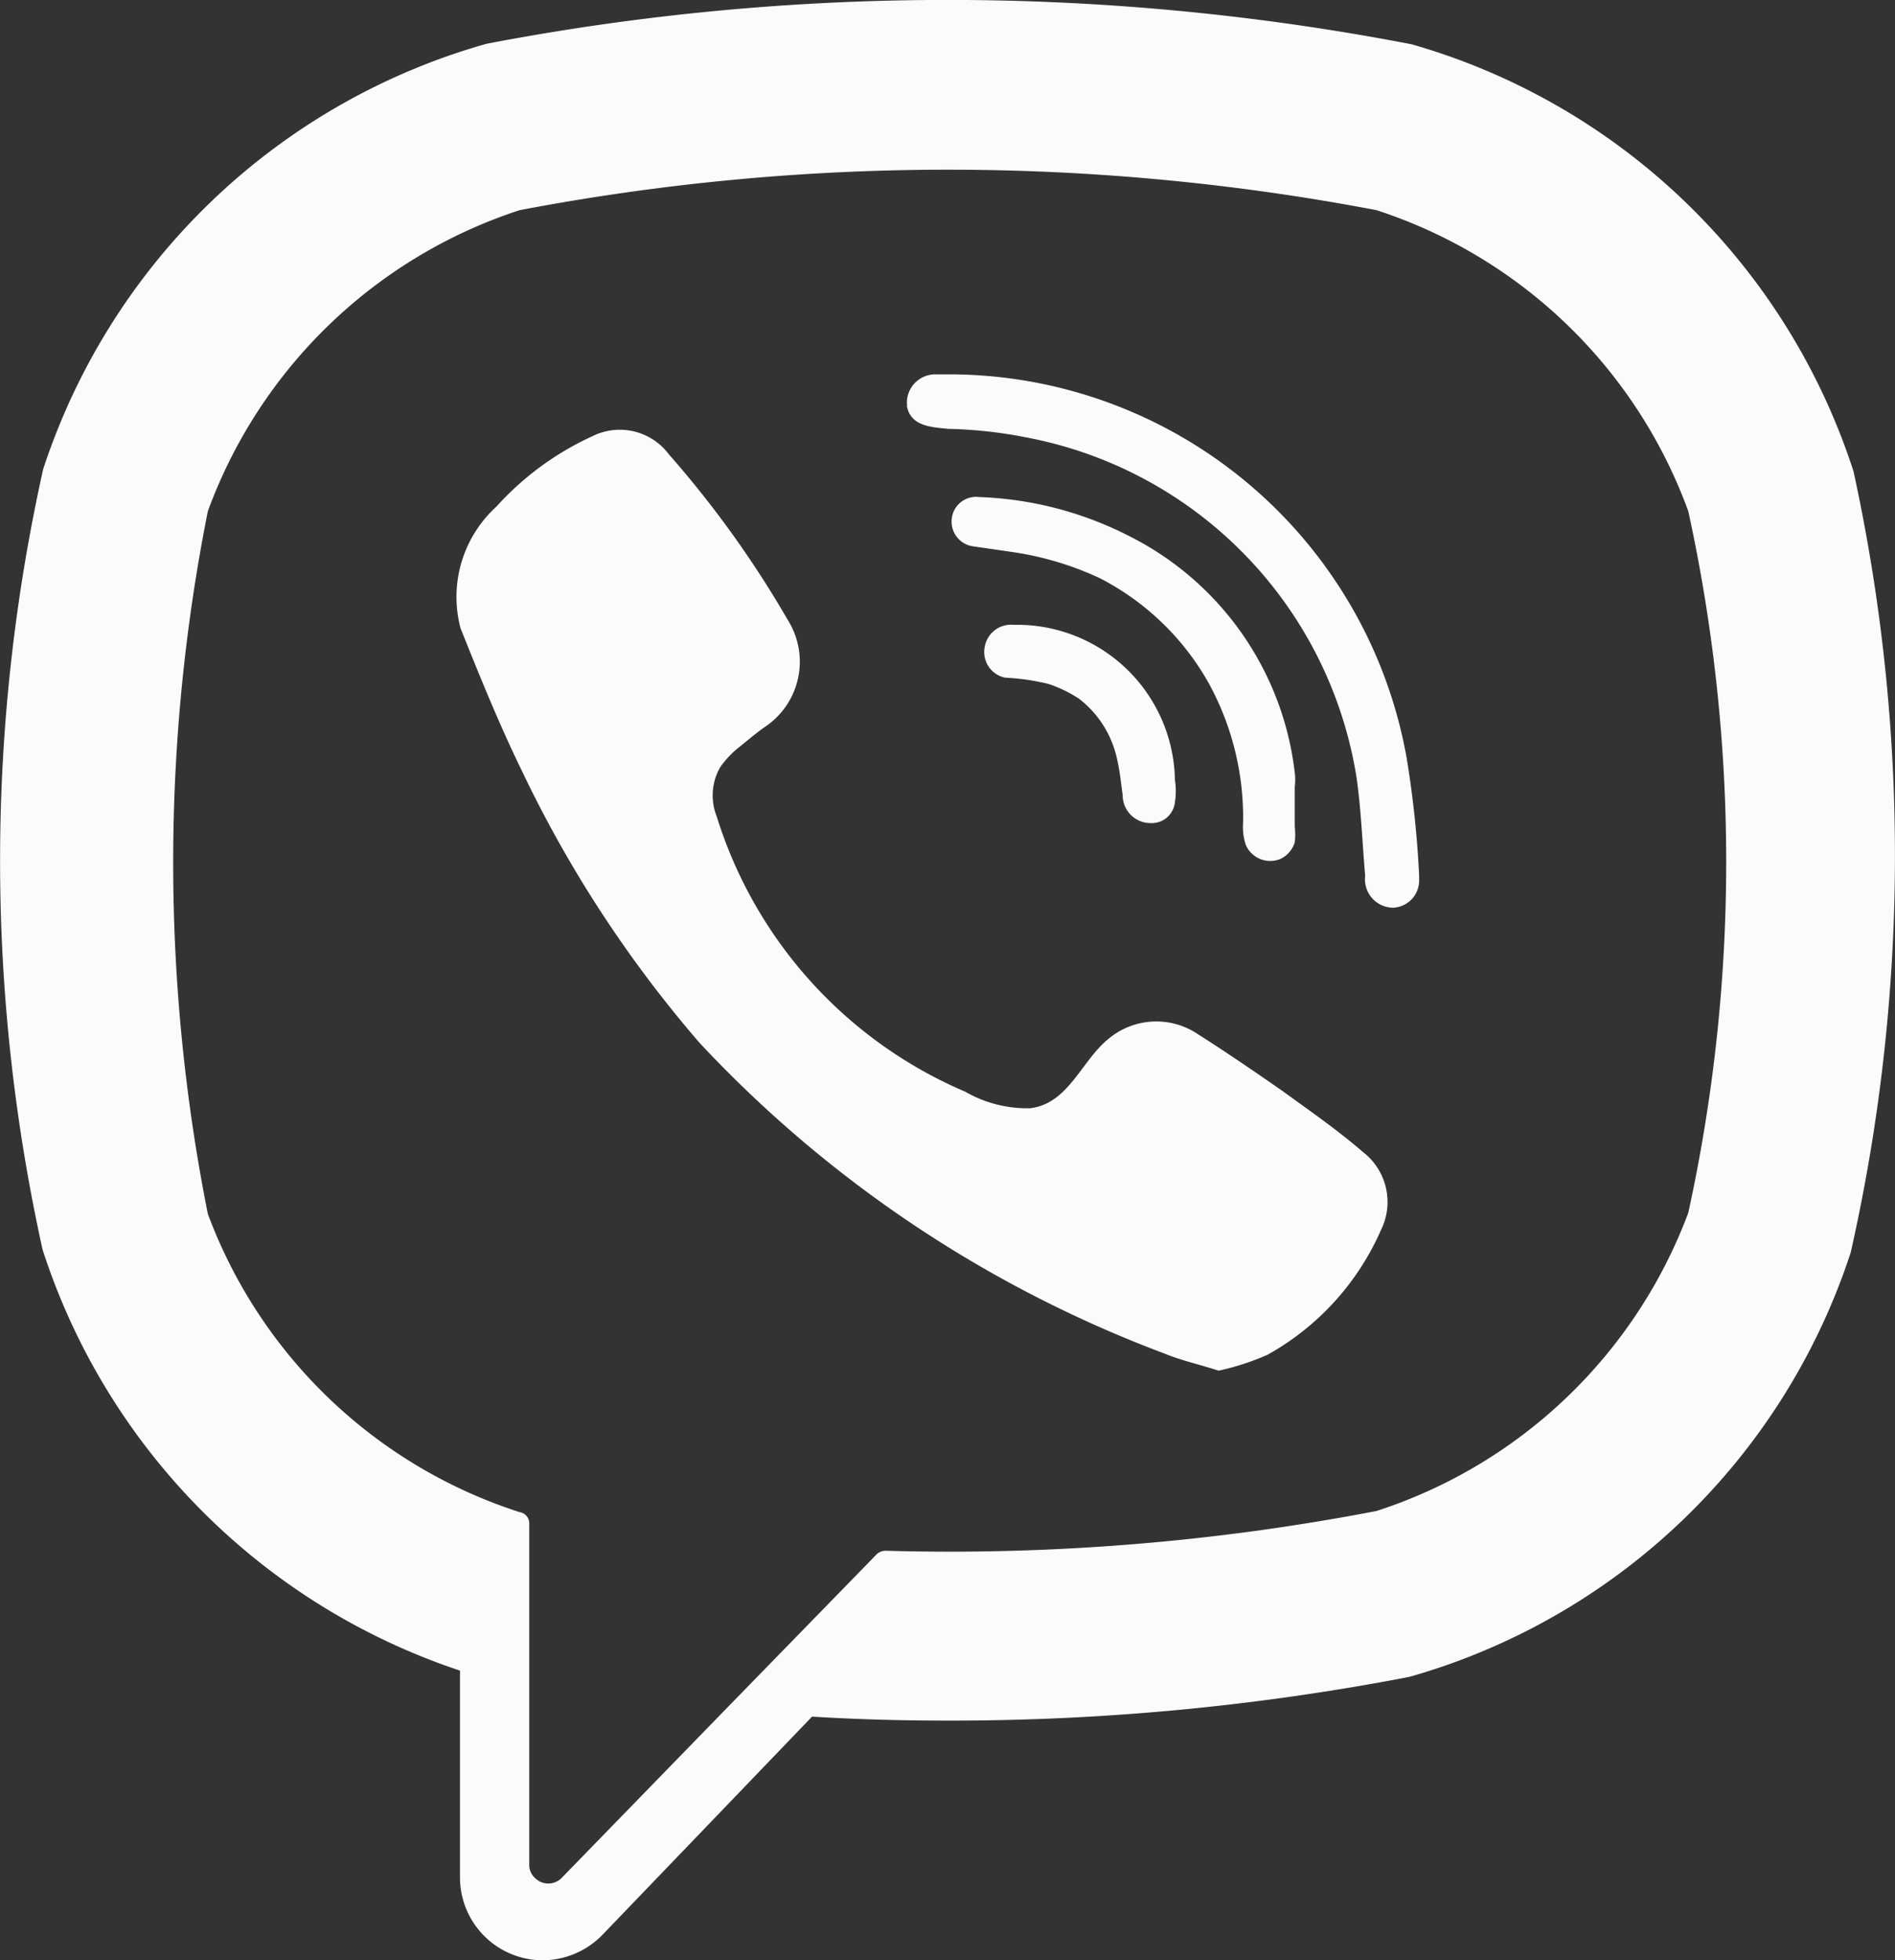 <?xml version="1.0" encoding="UTF-8"?> <svg xmlns="http://www.w3.org/2000/svg" viewBox="0 0 33.37 34.51"><rect x="0" y="0" width="33.37" height="34.51" fill="#333333" stroke="none"/> <defs> <style> .cls-1 { fill: #fcfafa; } </style> </defs> <title>v_f</title> <g id="Слой_2" data-name="Слой 2"> <g id="Слой_1-2" data-name="Слой 1"> <g id="Слой_2-2" data-name="Слой 2"> <g id="Слой_2-2-2" data-name="Слой 2-2"> <path class="cls-1" d="M32.64,8.3h0A11.5,11.5,0,0,0,24.86.78h0A43.12,43.12,0,0,0,8.57.77h0A11.5,11.5,0,0,0,.76,8.26h0A31.69,31.69,0,0,0,.75,22h0A11.55,11.55,0,0,0,8.1,29.41v3.64a1.46,1.46,0,0,0,1.46,1.46,1.48,1.48,0,0,0,1.06-.46l3.68-3.83c.8.05,1.6.07,2.4.07a42.62,42.62,0,0,0,8.12-.77h0a11.47,11.47,0,0,0,7.77-7.47h0A31.73,31.73,0,0,0,32.64,8.3ZM29.73,21.35a8.73,8.73,0,0,1-5.49,5.25,39.75,39.75,0,0,1-8.64.7.23.23,0,0,0-.16.06l-2.69,2.76L9.89,33.06a.33.33,0,0,1-.47,0,.31.31,0,0,1-.1-.24v-6a.2.2,0,0,0-.17-.2h0a8.7,8.7,0,0,1-5.49-5.25A31.65,31.65,0,0,1,3.66,9,8.73,8.73,0,0,1,9.15,3.7a40.31,40.31,0,0,1,15.09,0A8.71,8.71,0,0,1,29.73,9,28.9,28.9,0,0,1,29.73,21.35Z"></path> <path class="cls-1" d="M22.59,19.21c-.49-.34-1-.69-1.49-1a1.31,1.31,0,0,0-1.57.07c-.49.39-.71,1.15-1.39,1.23A2.18,2.18,0,0,1,17,19.22a7.78,7.78,0,0,1-4.38-4.85,1,1,0,0,1,.06-.86,1.65,1.65,0,0,1,.34-.36c.15-.12.3-.25.46-.36a1.38,1.38,0,0,0,.39-1.88A18.18,18.18,0,0,0,11.78,8a1.08,1.08,0,0,0-1.35-.32A5.17,5.17,0,0,0,8.74,8.92a2.15,2.15,0,0,0-.63,2.14c.34.85.68,1.69,1.08,2.51a21.37,21.37,0,0,0,3.13,4.79,21.56,21.56,0,0,0,8.19,5.47c.29.12.61.19.95.3a4.54,4.54,0,0,0,.86-.28,4.65,4.65,0,0,0,2-2.2A1.11,1.11,0,0,0,24,20.28C23.55,19.89,23.07,19.56,22.59,19.21Z"></path> <path class="cls-1" d="M16.7,6.59h-.23a.5.5,0,0,0-.5.51.09.09,0,0,1,0,.05c.07.36.44.37.73.4a7.87,7.87,0,0,1,1.37.15,7.25,7.25,0,0,1,5.82,6c.08.57.1,1.14.15,1.72a.5.5,0,0,0,.49.56.48.48,0,0,0,.46-.5s0-.05,0-.07a18.17,18.17,0,0,0-.22-2.07A8.19,8.19,0,0,0,16.7,6.59Z"></path> <path class="cls-1" d="M21.89,14.49a1,1,0,0,0,.05.39.47.47,0,0,0,.61.24.48.48,0,0,0,.25-.29,1.31,1.31,0,0,0,0-.28v-.7a1,1,0,0,0,0-.25,5.35,5.35,0,0,0-2.91-4.16,6.28,6.28,0,0,0-2.65-.69.43.43,0,0,0-.48.38v0a.44.44,0,0,0,.39.49h0l.69.1a5.51,5.51,0,0,1,1.53.46A4.62,4.62,0,0,1,21.27,12,4.92,4.92,0,0,1,21.89,14.49Z"></path> <path class="cls-1" d="M20.69,14.12a1.27,1.27,0,0,0,0-.39A2.78,2.78,0,0,0,17.85,11a.47.47,0,0,0-.51.39.46.46,0,0,0,.36.54h0a4,4,0,0,1,.76.11,2.24,2.24,0,0,1,.54.26,1.82,1.82,0,0,1,.67,1.06c.05.21.07.43.1.64a.49.49,0,0,0,.49.49h0A.41.41,0,0,0,20.69,14.12Z"></path> </g> </g> </g> </g> </svg> 